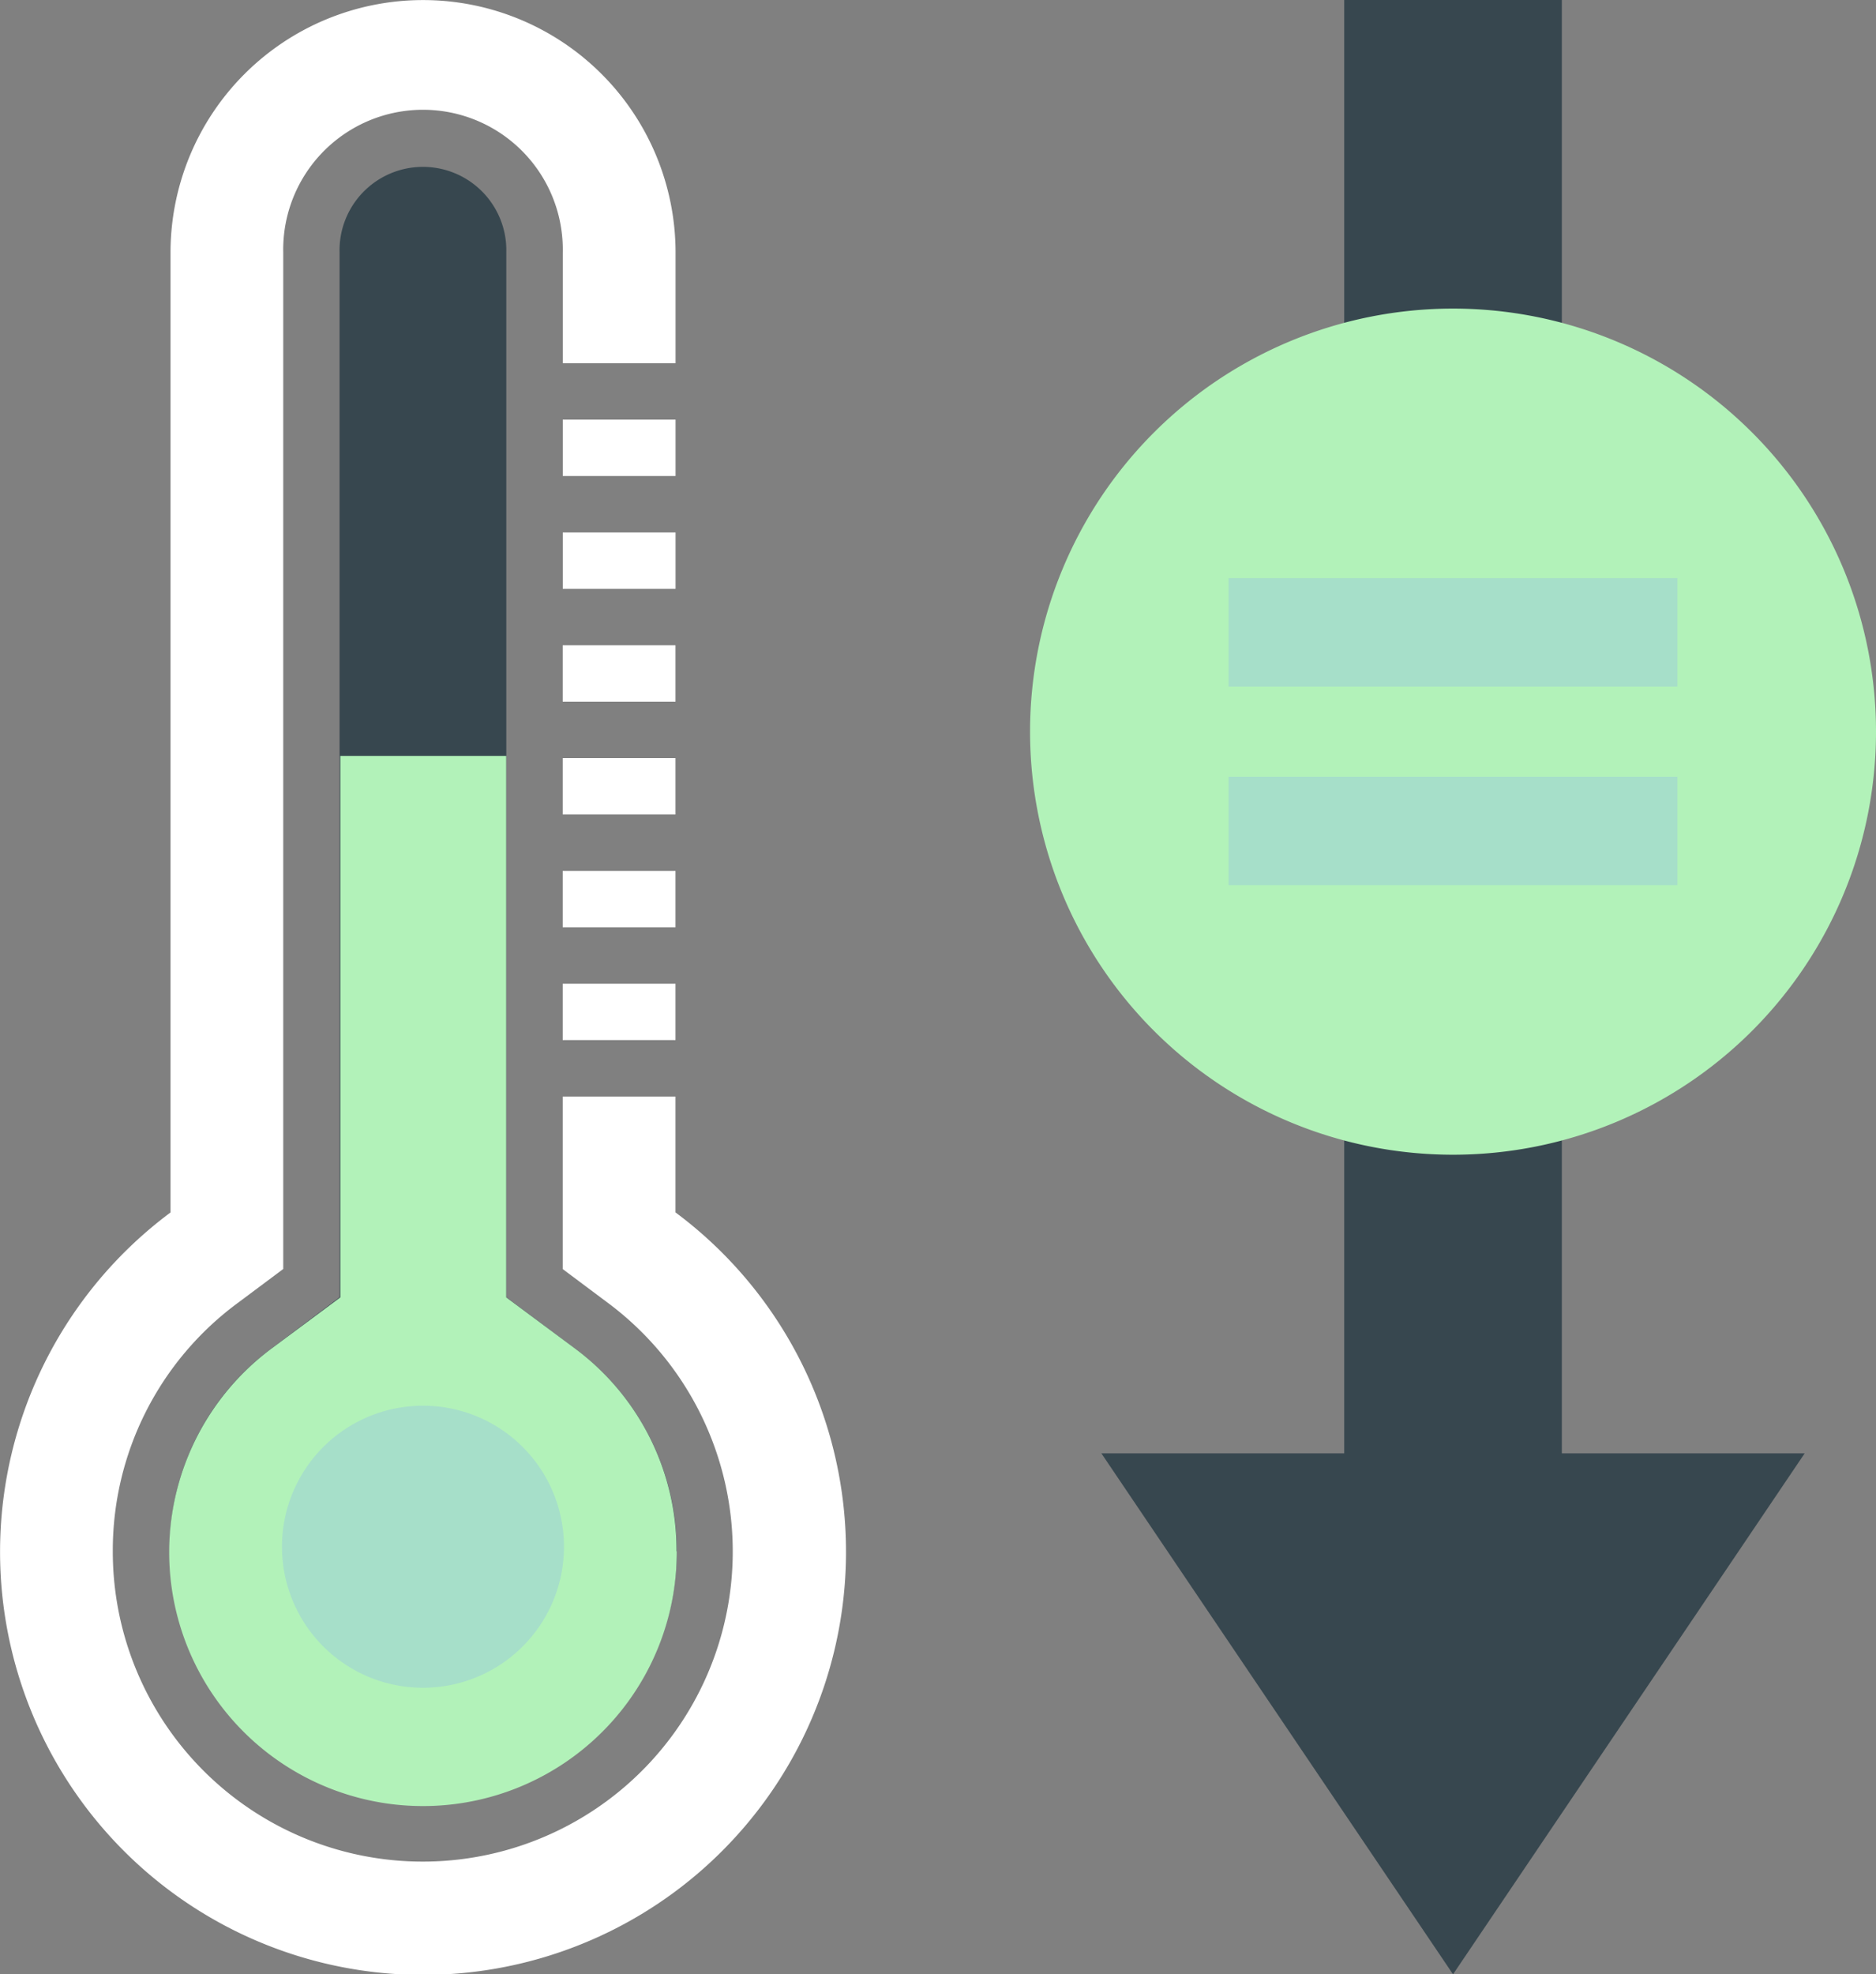 <svg xmlns="http://www.w3.org/2000/svg" xmlns:xlink="http://www.w3.org/1999/xlink" width="28.275" height="29.75" viewBox="0 0 28.275 29.75"><rect x="0" y="0" width="28.275" height="29.75" fill="#808080" stroke="none"/><defs><clipPath id="a"><rect width="6.765" height="1.636" transform="translate(18.517 10.208)" fill="none"/></clipPath></defs><g transform="translate(0 0)"><path d="M6.378,27.2A3.829,3.829,0,0,0,10.2,23.375a3.791,3.791,0,0,0-1.544-3.061l-1.025-.766V3.807a1.257,1.257,0,1,0-2.513,0V19.548L4.1,20.314a3.791,3.791,0,0,0-1.544,3.061A3.829,3.829,0,0,0,6.378,27.2" fill="#37474f"/><path d="M10.2,23.375a3.825,3.825,0,1,1-6.1-3.06l1.029-.765V11.391H7.63V19.55l1.029.765a3.79,3.79,0,0,1,1.538,3.06" fill="#b2f2b9"/><path d="M10.181,13.123h-1.7v.85h1.7Zm0-1.7h-1.7v.85h1.7Zm0-1.7h-1.7v.85h1.7Zm-1.7,5.95h1.7v-.85h-1.7Zm1.7,2.6V16.523h-1.7v2.6l.682.51A4.672,4.672,0,1,1,1.7,23.375a4.634,4.634,0,0,1,1.886-3.743l.683-.51V3.807a2.107,2.107,0,1,1,4.213,0V5.473h1.7V3.807a3.806,3.806,0,1,0-7.612,0V18.27a6.375,6.375,0,1,0,7.612,0m0-11.947h-1.7v.85h1.7Zm0,1.7h-1.7v.85h1.7Z" fill="#fff"/><g opacity="0.5" style="mix-blend-mode:multiply;isolation:isolate"><path d="M8.5,23.307a2.125,2.125,0,1,1-2.125-2.125A2.124,2.124,0,0,1,8.5,23.307" fill="#9acbd9"/></g><path d="M27.2,21.9,21.9,29.75,16.6,21.9H20.26V0h3.28V21.9Z" fill="#37474f"/><path d="M28.275,11.025A6.375,6.375,0,1,1,21.9,4.65a6.375,6.375,0,0,1,6.375,6.375" fill="#b2f2b9"/><g transform="translate(0 -1.497)" opacity="0.5" style="mix-blend-mode:multiply;isolation:isolate"><g clip-path="url(#a)"><rect width="6.765" height="1.636" transform="translate(18.517 10.207)" fill="#9acbd9"/></g></g><g transform="translate(0 1.496)" opacity="0.5" style="mix-blend-mode:multiply;isolation:isolate"><g clip-path="url(#a)"><rect width="6.765" height="1.636" transform="translate(18.517 10.207)" fill="#9acbd9"/></g></g></g></svg>